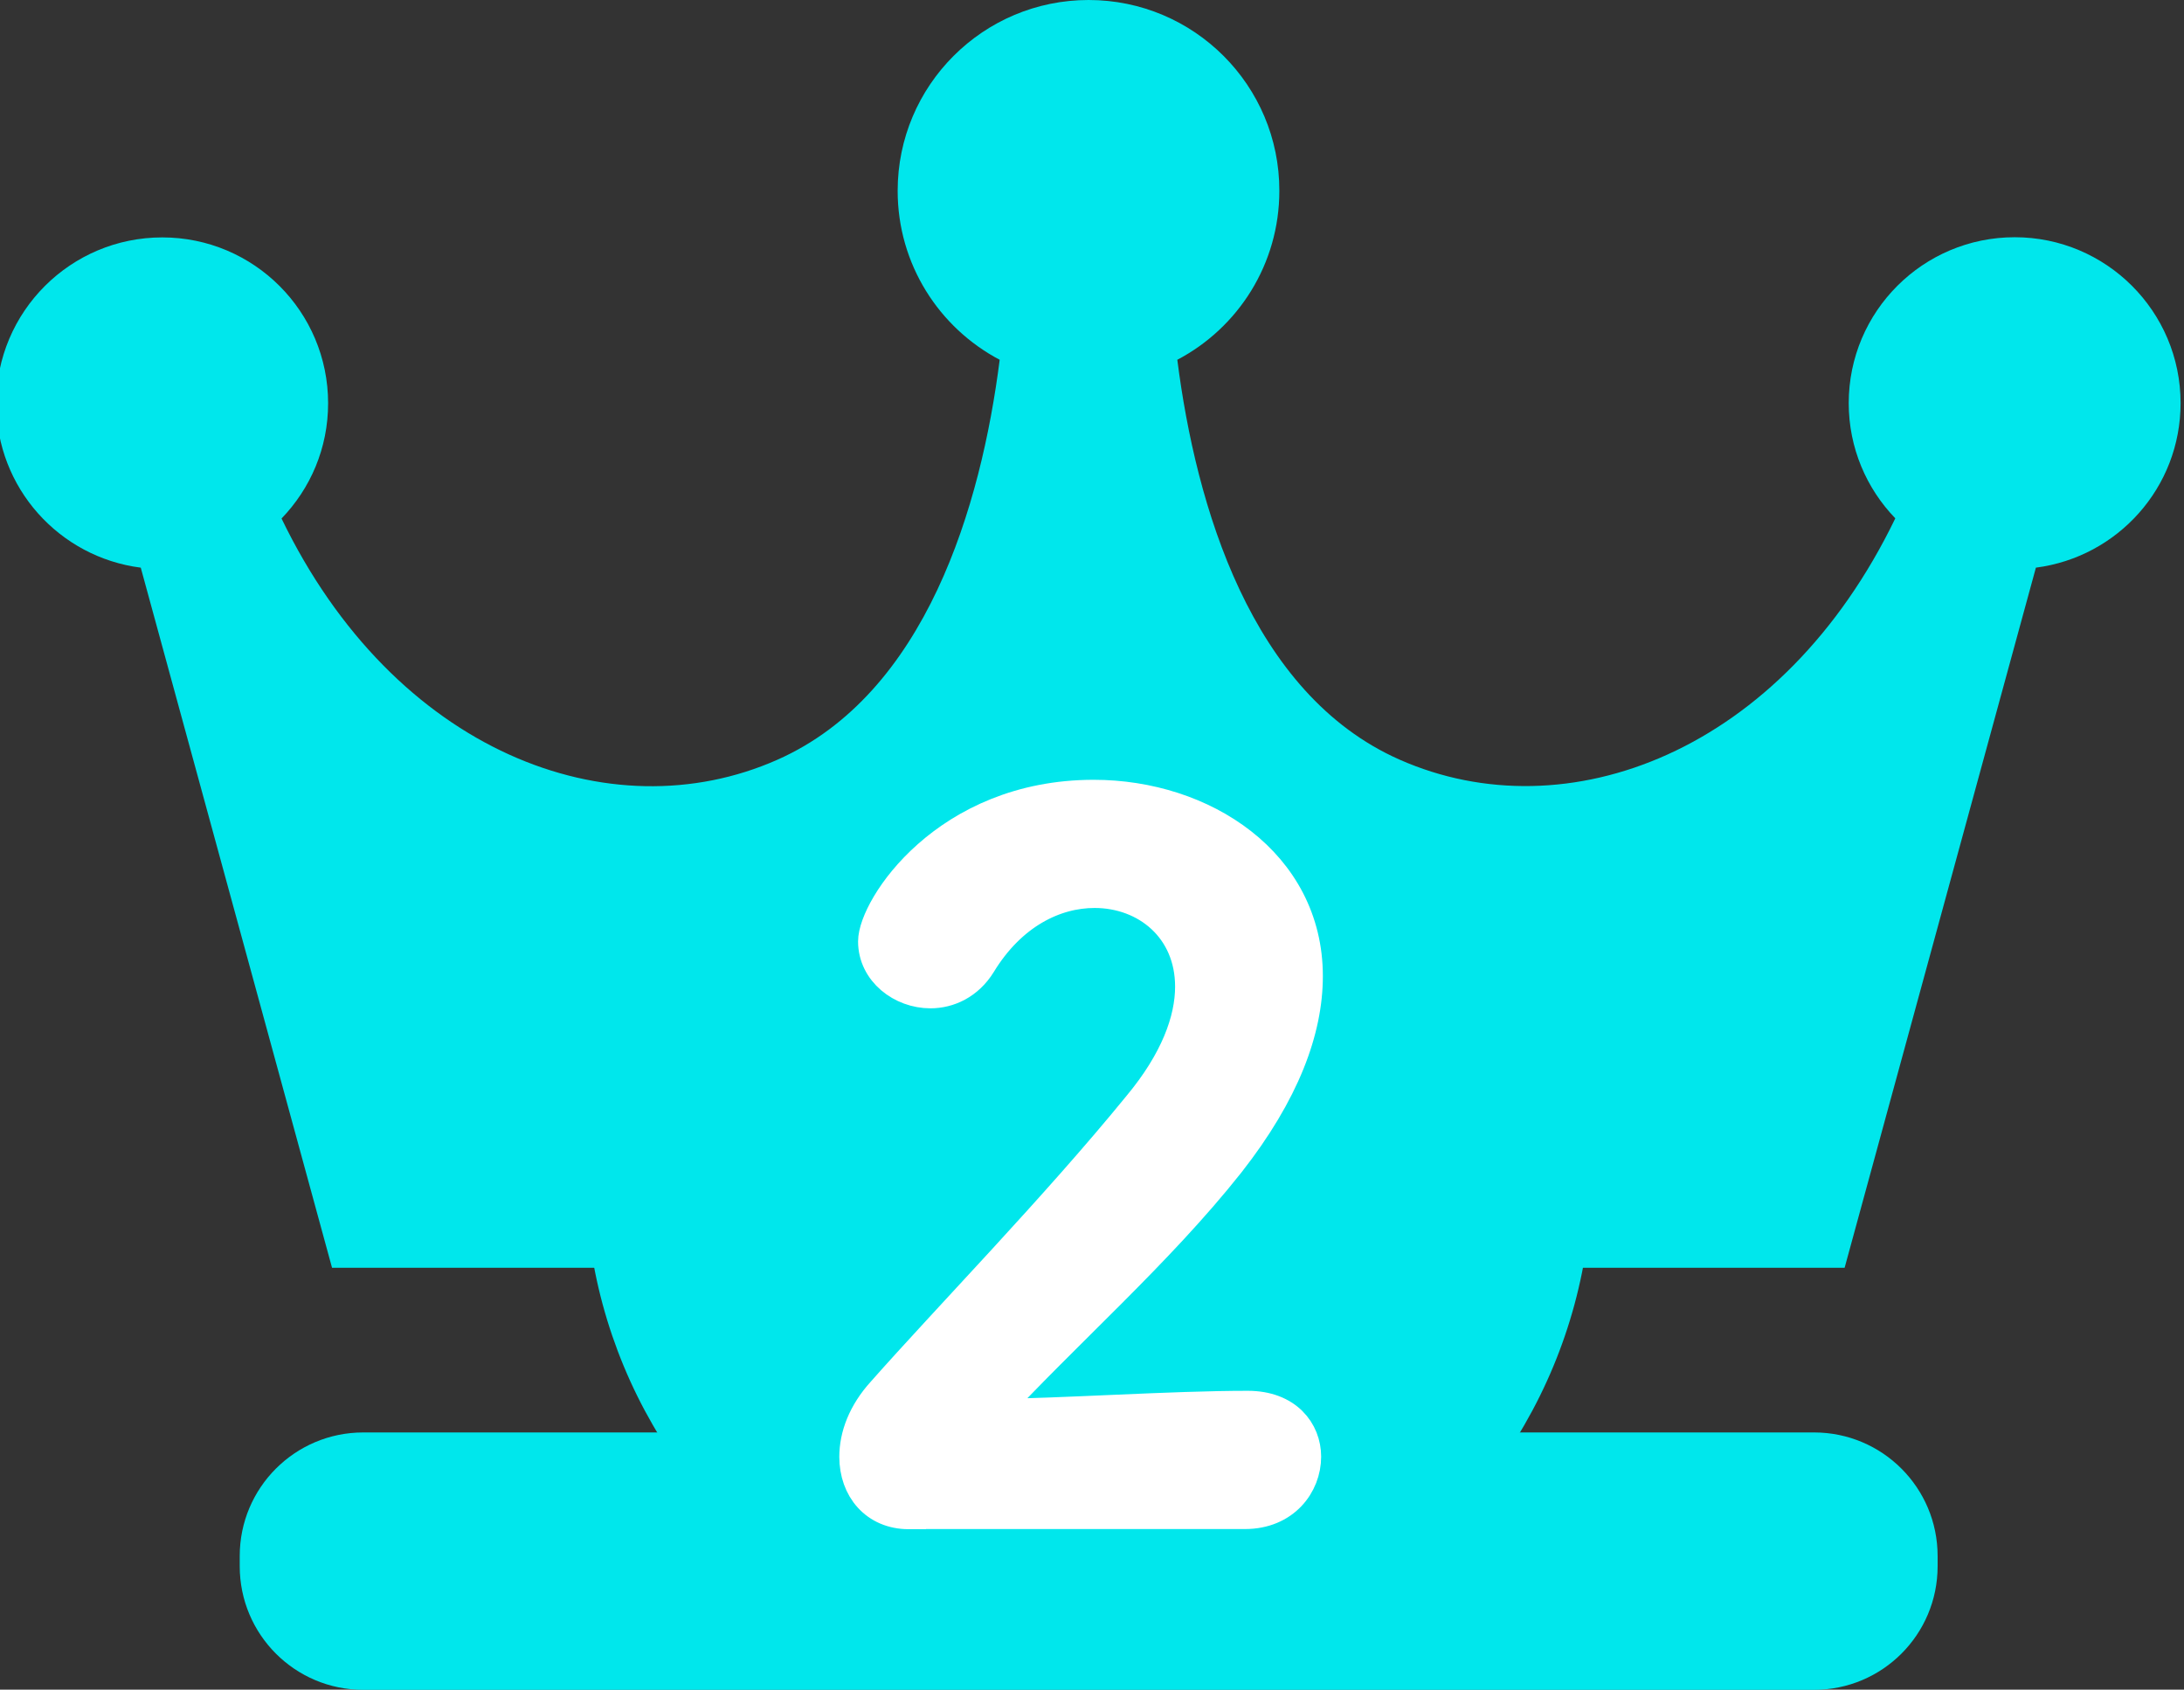 <?xml version="1.0" encoding="utf-8"?>
<!-- Generator: Adobe Illustrator 25.0.1, SVG Export Plug-In . SVG Version: 6.00 Build 0)  -->
<svg version="1.1" xmlns="http://www.w3.org/2000/svg" xmlns:xlink="http://www.w3.org/1999/xlink" x="0px" y="0px"
	 viewBox="0 0 128 99" style="enable-background:new 0 0 128 99;" xml:space="preserve">
<rect x="0" y="0" width="128" height="99" fill="#333333" stroke="none"/>
<style type="text/css">
	.st0{fill:#00E7EC;}
	.st1{fill:#FFFFFF;stroke:#FFFFFF;stroke-width:2;stroke-miterlimit:10;}
</style>
<g id="レイヤー_1">
	<g>
		<path class="st0" d="M127.8,23.62c0-5.37-4.36-9.72-9.72-9.72c-5.37,0-9.73,4.35-9.73,9.72c0,2.62,1.04,5,2.73,6.75
			c-6.62,13.7-19.25,18.47-29.05,14.14C73.31,40.66,70.09,29.63,69,21.08c3.56-1.87,5.98-5.6,5.98-9.9C74.99,5.01,69.98,0,63.8,0
			c-6.18,0-11.19,5.01-11.19,11.18c0,4.3,2.43,8.03,5.98,9.9c-1.09,8.55-4.31,19.58-13.04,23.44c-9.79,4.33-22.44-0.45-29.05-14.14
			c1.69-1.75,2.73-4.12,2.73-6.75c0-5.37-4.35-9.72-9.72-9.72c-5.37,0-9.73,4.35-9.73,9.72c0,4.95,3.69,9.02,8.47,9.63l11.21,41.02
			h88.65l11.21-41.02C124.11,32.64,127.8,28.57,127.8,23.62z"/>
		<path class="st0" d="M113.56,91.77c0,4-3.24,7.24-7.24,7.24H21.29c-4,0-7.24-3.24-7.24-7.24v-0.6c0-4,3.24-7.24,7.24-7.24h85.03
			c4,0,7.24,3.24,7.24,7.24V91.77z"/>
	</g>
	<circle class="st0" cx="63.8" cy="68.73" r="29.5"/>
</g>
<g id="レイヤー_2">
	<g>
		<path class="st1" d="M53.27,88.6c-1.92,0-3.08-1.43-3.08-3.24c0-1.21,0.49-2.53,1.59-3.74c3.79-4.29,10.17-10.83,15.01-16.77
			c2.2-2.64,3.08-5.06,3.08-7.04c0-3.46-2.64-5.61-5.72-5.61c-2.36,0-4.95,1.26-6.76,4.23c-0.71,1.15-1.81,1.65-2.86,1.65
			c-1.65,0-3.24-1.21-3.24-2.92c0-1.92,4.18-8.47,12.81-8.47c6.38,0,12.43,3.96,12.43,10.5c0,3.13-1.32,6.76-4.56,10.89
			c-4.18,5.28-9.57,9.95-14.13,14.9c4.56-0.05,10.78-0.49,15.29-0.49c2.25,0,3.3,1.43,3.3,2.86c0,1.59-1.21,3.24-3.46,3.24H53.27z"
			/>
	</g>
	<g>
	</g>
	<g>
	</g>
	<g>
	</g>
	<g>
	</g>
	<g>
	</g>
	<g>
	</g>
	<g>
	</g>
	<g>
	</g>
	<g>
	</g>
	<g>
	</g>
	<g>
	</g>
	<g>
	</g>
	<g>
	</g>
	<g>
	</g>
	<g>
	</g>
</g>
</svg>
